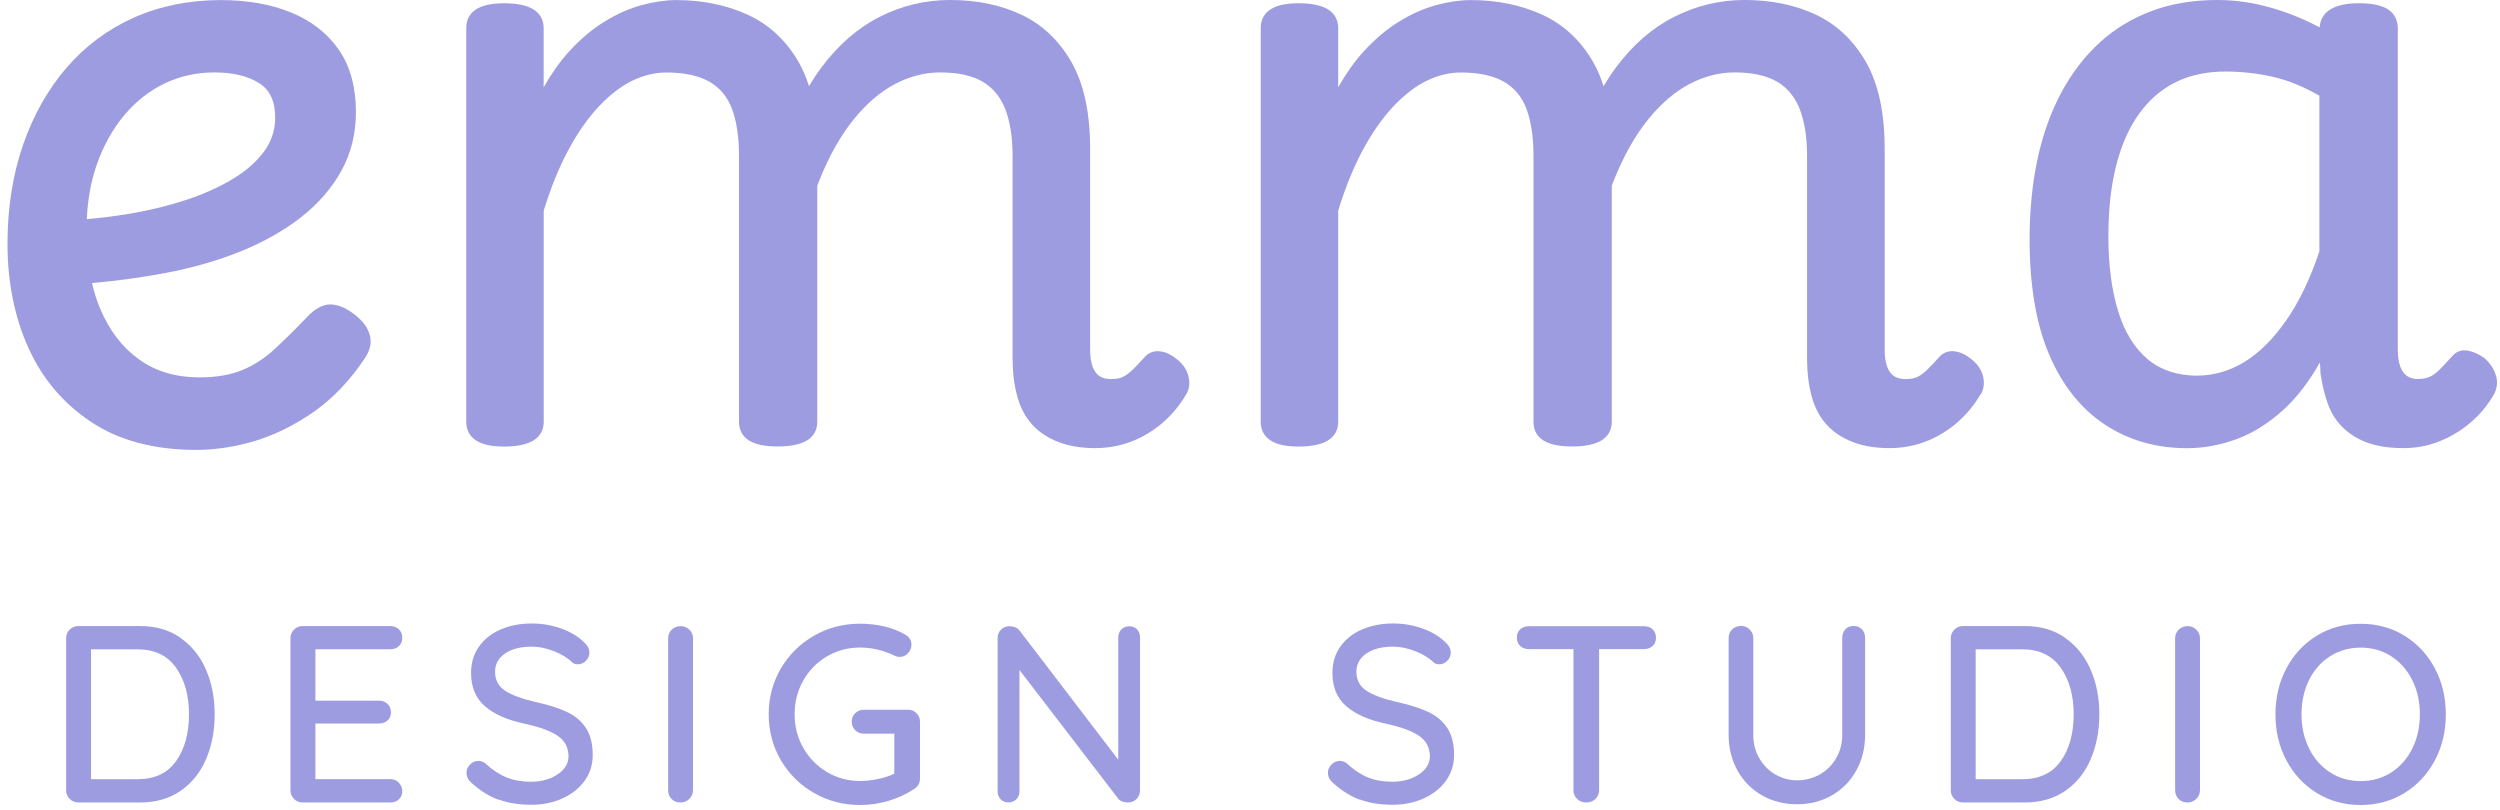 <?xml version="1.0" encoding="UTF-8"?>
<svg id="Livello_1" xmlns="http://www.w3.org/2000/svg" viewBox="0 0 337.58 109.43">
  <defs>
    <style>
      .cls-1 {
      fill: #9d9ce0;
      }
    </style>
  </defs>
  <g>
    <path class="cls-1" d="M49.94,45.28c-.24-.99-.93-1.93-2.05-2.8-1.1-.87-2.18-1.33-3.2-1.37-1.05-.04-2.17.55-3.28,1.75-1.56,1.63-3.03,3.08-4.38,4.32-1.32,1.22-2.79,2.17-4.37,2.81-1.57.64-3.5.97-5.73.97-3.16,0-5.9-.81-8.14-2.42-2.26-1.61-4.02-3.91-5.25-6.82-.46-1.07-.83-2.25-1.12-3.5,3.43-.3,6.74-.76,9.86-1.35,3.76-.7,7.23-1.71,10.32-2.97,3.1-1.27,5.83-2.82,8.12-4.62,2.3-1.81,4.11-3.91,5.4-6.26,1.29-2.35,1.94-5,1.94-7.89,0-3.42-.8-6.27-2.36-8.49-1.56-2.21-3.75-3.89-6.49-4.99-2.7-1.09-5.86-1.64-9.39-1.64-4.27,0-8.23.8-11.75,2.37-3.53,1.58-6.59,3.86-9.11,6.79-2.51,2.93-4.49,6.44-5.86,10.43-1.38,3.99-2.09,8.48-2.09,13.33,0,5.15.95,9.88,2.82,14.03,1.88,4.18,4.74,7.55,8.51,10.04,3.76,2.49,8.52,3.75,14.15,3.75,2.62,0,5.32-.42,8.03-1.24,2.7-.83,5.36-2.16,7.92-3.95,2.56-1.82,4.84-4.22,6.78-7.12.74-1.07.99-2.13.73-3.14ZM28.93,9.78c2.5,0,4.54.48,6.05,1.44,1.47.92,2.18,2.45,2.18,4.68,0,1.67-.51,3.21-1.52,4.58-1.04,1.4-2.47,2.65-4.27,3.72-1.81,1.09-3.92,2.03-6.25,2.8-2.32.76-4.81,1.38-7.39,1.82-2.05.35-4.07.61-6.01.77.12-2.66.57-5.12,1.33-7.31.9-2.6,2.17-4.87,3.76-6.76,1.59-1.88,3.43-3.31,5.48-4.28,2.04-.97,4.28-1.46,6.65-1.46Z"/>
    <path class="cls-1" d="M160.15,53.28h0c-.84,1.45-1.92,2.74-3.21,3.85-1.31,1.11-2.74,1.96-4.25,2.52-1.52.57-3.15.86-4.83.86-1.82,0-3.47-.27-4.88-.8-1.44-.55-2.64-1.33-3.57-2.34-.94-1.02-1.63-2.32-2.05-3.86-.42-1.51-.63-3.23-.63-5.12v-27.37c0-2.45-.33-4.56-.97-6.24-.63-1.64-1.65-2.9-3.04-3.73-1.41-.84-3.36-1.27-5.78-1.27-2.07,0-4.11.53-6.08,1.56-1.98,1.04-3.86,2.65-5.59,4.79-1.75,2.15-3.3,4.9-4.61,8.17-.1.26-.2.51-.3.77v31.88c0,1.13-.49,1.98-1.44,2.55-.89.52-2.2.79-3.9.79s-2.99-.26-3.85-.79c-.91-.57-1.38-1.42-1.38-2.55V21.03c0-2.47-.31-4.57-.92-6.25-.59-1.63-1.61-2.89-3.03-3.72-1.45-.84-3.41-1.27-5.84-1.27-1.56,0-3.12.38-4.64,1.12-1.54.75-3.07,1.94-4.55,3.52-1.49,1.6-2.87,3.59-4.11,5.91-1.24,2.33-2.34,5.05-3.28,8.09v28.53c0,1.13-.49,1.98-1.44,2.55-.89.52-2.2.79-3.9.79s-2.88-.26-3.74-.79c-.91-.57-1.38-1.42-1.38-2.55V3.78c0-1.13.46-1.98,1.38-2.55.86-.53,2.08-.79,3.73-.79s3,.26,3.9.79c.94.56,1.44,1.44,1.44,2.55v8.02c1.05-1.87,2.19-3.48,3.4-4.81,1.55-1.7,3.17-3.07,4.83-4.08,1.66-1.03,3.35-1.77,5.01-2.22,1.65-.45,3.23-.68,4.68-.68,3.53,0,6.77.67,9.64,1.98,2.89,1.33,5.21,3.49,6.88,6.41.56.98,1.02,2.06,1.39,3.24.52-.88,1.07-1.72,1.66-2.51,2.26-3.04,4.91-5.35,7.89-6.86,2.98-1.51,6.17-2.27,9.49-2.27,3.61,0,6.85.67,9.65,1.99,2.82,1.33,5.09,3.49,6.76,6.41,1.66,2.92,2.51,6.83,2.51,11.63v27.15c0,.99.12,1.79.36,2.4.23.57.54.99.93,1.23.41.25.91.38,1.49.38.74,0,1.33-.11,1.74-.34.44-.24.9-.59,1.34-1.04.49-.49,1.03-1.06,1.6-1.7.57-.57,1.28-.78,2.13-.65.79.13,1.6.56,2.4,1.28.65.57,1.1,1.28,1.3,2.11.21.85.11,1.67-.32,2.43Z"/>
    <path class="cls-1" d="M267.41,53.28h0c-.84,1.45-1.92,2.74-3.21,3.85-1.31,1.11-2.74,1.96-4.25,2.52-1.52.57-3.15.86-4.83.86-1.83,0-3.47-.27-4.88-.8-1.44-.55-2.64-1.33-3.56-2.34-.94-1.02-1.63-2.32-2.05-3.86-.41-1.51-.62-3.23-.62-5.12v-27.37c0-2.46-.33-4.56-.97-6.24-.63-1.65-1.66-2.9-3.04-3.73-1.41-.84-3.36-1.27-5.78-1.27-2.07,0-4.11.53-6.08,1.56-1.98,1.04-3.86,2.65-5.59,4.79-1.74,2.14-3.29,4.89-4.61,8.17-.1.26-.2.51-.3.77v31.88c0,1.13-.49,1.98-1.44,2.55-.89.52-2.2.79-3.9.79s-2.99-.26-3.85-.79c-.91-.57-1.38-1.42-1.38-2.55V21.03c0-2.47-.31-4.57-.92-6.25-.59-1.63-1.61-2.89-3.03-3.72-1.45-.84-3.41-1.27-5.84-1.27-1.56,0-3.12.38-4.64,1.12-1.54.75-3.07,1.94-4.55,3.52-1.49,1.6-2.87,3.59-4.11,5.91-1.25,2.35-2.35,5.07-3.28,8.09v28.53c0,1.13-.49,1.98-1.44,2.55-.89.52-2.2.79-3.9.79s-2.88-.26-3.74-.79c-.91-.57-1.38-1.42-1.38-2.55V3.78c0-1.12.46-1.98,1.38-2.55.86-.53,2.08-.79,3.74-.79s3,.26,3.9.79c.94.56,1.44,1.44,1.44,2.55v8.02c1.05-1.87,2.19-3.48,3.4-4.81,1.55-1.7,3.17-3.07,4.83-4.08,1.66-1.03,3.35-1.77,5.01-2.22,1.65-.45,3.23-.68,4.68-.68,3.53,0,6.77.67,9.64,1.98,2.89,1.33,5.21,3.49,6.88,6.41.55.97,1.02,2.05,1.39,3.24.52-.88,1.07-1.72,1.66-2.51,2.26-3.05,4.91-5.36,7.89-6.86,2.98-1.51,6.17-2.27,9.49-2.27,3.61,0,6.85.67,9.65,1.99,2.81,1.33,5.09,3.49,6.76,6.41,1.66,2.92,2.51,6.83,2.51,11.63v27.15c0,.99.12,1.79.36,2.4.23.57.54.99.93,1.23.42.25.91.38,1.49.38.74,0,1.33-.11,1.74-.34.44-.24.9-.59,1.34-1.04.49-.49,1.03-1.06,1.6-1.7.57-.57,1.28-.78,2.13-.65.79.13,1.6.56,2.4,1.28.65.57,1.1,1.28,1.3,2.11.21.85.11,1.67-.32,2.43Z"/>
    <path class="cls-1" d="M337.05,50.8c-.21-.86-.72-1.67-1.52-2.4l-.04-.04c-.79-.55-1.56-.9-2.29-1.02-.81-.14-1.53.12-2.07.75-.67.74-1.24,1.35-1.71,1.82-.44.44-.89.77-1.32.97-.42.19-.98.3-1.65.3-.52,0-.97-.12-1.38-.38-.39-.24-.71-.66-.93-1.23-.24-.61-.36-1.41-.36-2.4V3.89c0-1.2-.46-2.09-1.38-2.66-.86-.53-2.12-.79-3.85-.79s-3.01.28-3.91.85c-.87.55-1.34,1.36-1.42,2.41-2.05-1.1-4.22-1.98-6.46-2.63-2.48-.72-4.95-1.07-7.35-1.07-3.23,0-6.2.49-8.83,1.47-2.64.98-5.01,2.41-7.04,4.26-2.03,1.85-3.78,4.13-5.21,6.79-1.42,2.66-2.51,5.7-3.21,9.02-.71,3.31-1.06,6.95-1.06,10.83,0,6.19.89,11.41,2.65,15.53,1.77,4.14,4.3,7.31,7.51,9.43s6.94,3.19,11.09,3.19c2.26,0,4.54-.42,6.77-1.25s4.4-2.21,6.43-4.1c1.71-1.59,3.31-3.68,4.76-6.24v.04c.04.53.06.96.06,1.31v.06c.23,1.58.57,3.01,1.03,4.26.47,1.29,1.2,2.4,2.17,3.29.97.89,2.13,1.56,3.45,1.99,1.3.42,2.84.63,4.59.63s3.31-.31,4.84-.92c1.53-.61,2.93-1.46,4.18-2.52,1.26-1.06,2.32-2.34,3.16-3.8.42-.76.53-1.6.32-2.48ZM296.73,50.73c-2.7,0-4.96-.75-6.73-2.23-1.78-1.49-3.12-3.67-3.98-6.47-.87-2.84-1.32-6.2-1.32-10,0-3.08.24-5.83.72-8.2.47-2.36,1.17-4.45,2.07-6.23.9-1.76,2.01-3.25,3.3-4.44,1.28-1.18,2.75-2.06,4.35-2.64,1.62-.57,3.42-.86,5.36-.86,2.18,0,4.33.24,6.41.71,2,.46,4.11,1.31,6.28,2.55v21.03c-1.24,3.7-2.75,6.84-4.49,9.33-1.74,2.5-3.64,4.38-5.65,5.61-2,1.21-4.13,1.83-6.34,1.83Z"/>
  </g>
  <g>
    <path class="cls-1" d="M24.4,86.16c1.52,1.07,2.66,2.5,3.43,4.3.77,1.8,1.16,3.8,1.16,6s-.39,4.23-1.16,6.04c-.77,1.8-1.92,3.23-3.43,4.28-1.52,1.05-3.34,1.58-5.47,1.58h-8.36c-.45,0-.84-.16-1.16-.48s-.48-.7-.48-1.16v-20.54c0-.45.16-.84.48-1.16.32-.32.7-.48,1.16-.48h8.36c2.13,0,3.96.53,5.47,1.6ZM23.79,102.76c1.16-1.64,1.73-3.75,1.73-6.31s-.58-4.63-1.75-6.29c-1.17-1.65-2.9-2.48-5.19-2.48h-6.29v17.54h6.29c2.31,0,4.05-.82,5.2-2.46Z"/>
    <path class="cls-1" d="M53.86,105.71c.31.32.46.69.46,1.12,0,.45-.15.82-.46,1.11s-.7.42-1.17.42h-11.83c-.45,0-.84-.16-1.16-.48s-.48-.7-.48-1.16v-20.54c0-.45.16-.84.48-1.16.32-.32.7-.48,1.16-.48h11.83c.48,0,.87.15,1.17.44.31.29.46.68.46,1.16s-.15.82-.46,1.11-.7.42-1.17.42h-10.1v6.94h8.57c.48,0,.87.15,1.17.44.31.29.46.67.46,1.12,0,.48-.15.85-.46,1.12-.31.27-.7.41-1.17.41h-8.57v7.51h10.1c.48,0,.87.16,1.17.48Z"/>
    <path class="cls-1" d="M67.34,108c-1.27-.46-2.48-1.22-3.64-2.26-.48-.41-.71-.87-.71-1.39,0-.41.16-.78.48-1.11.32-.33.69-.49,1.12-.49.39,0,.71.12.99.37.91.84,1.84,1.46,2.81,1.85.96.4,2.06.59,3.28.59,1.43,0,2.64-.33,3.62-.99.99-.66,1.48-1.48,1.48-2.48-.02-1.18-.52-2.09-1.48-2.74-.96-.65-2.43-1.18-4.4-1.62-2.33-.48-4.13-1.26-5.39-2.35s-1.89-2.59-1.89-4.52c0-1.34.35-2.51,1.05-3.52.7-1.01,1.68-1.79,2.92-2.33s2.65-.82,4.22-.82c1.4,0,2.73.23,3.98.68,1.25.45,2.25,1.05,3.03,1.8.52.45.78.94.78,1.46,0,.41-.15.77-.46,1.09-.31.32-.67.48-1.1.48-.32,0-.58-.09-.78-.27-.59-.59-1.41-1.09-2.45-1.5-1.04-.41-2.04-.61-2.99-.61-1.52,0-2.73.31-3.62.93-.9.62-1.34,1.45-1.34,2.46,0,1.11.45,1.96,1.34,2.55.9.59,2.23,1.09,4,1.5,1.77.39,3.21.84,4.33,1.36s1.99,1.25,2.6,2.18c.61.93.92,2.14.92,3.64,0,1.31-.37,2.48-1.1,3.5-.74,1.02-1.74,1.81-3.01,2.38-1.27.57-2.66.85-4.18.85-1.65,0-3.12-.23-4.39-.7Z"/>
    <path class="cls-1" d="M93.08,107.88c-.34.32-.74.48-1.19.48-.5,0-.9-.16-1.21-.48-.31-.32-.46-.71-.46-1.19v-20.5c0-.45.16-.84.48-1.16.32-.32.73-.48,1.22-.48.45,0,.84.16,1.17.48.33.32.49.7.49,1.16v20.5c0,.48-.17.87-.51,1.19Z"/>
    <path class="cls-1" d="M123.77,96.32c.31.32.46.7.46,1.16v7.65c0,.61-.27,1.09-.82,1.43-1.04.68-2.19,1.21-3.43,1.58-1.25.37-2.53.56-3.84.56-2.27,0-4.35-.54-6.24-1.63s-3.38-2.57-4.47-4.44c-1.09-1.87-1.63-3.93-1.63-6.17s.54-4.3,1.63-6.17c1.09-1.87,2.58-3.35,4.47-4.44s3.97-1.63,6.24-1.63c1.13,0,2.23.12,3.28.37,1.05.25,2,.62,2.84,1.12.27.16.48.35.61.58.14.23.2.48.2.75,0,.45-.15.84-.46,1.17-.31.33-.67.49-1.1.49-.34,0-.63-.08-.88-.24-1.47-.68-2.97-1.02-4.49-1.02-1.63,0-3.12.4-4.47,1.19-1.35.79-2.41,1.88-3.2,3.26-.78,1.38-1.17,2.9-1.17,4.56s.39,3.17,1.17,4.54c.78,1.37,1.85,2.46,3.2,3.26,1.35.8,2.84,1.21,4.47,1.21.77,0,1.58-.09,2.43-.27.85-.18,1.58-.42,2.19-.71v-5.41h-4.11c-.45,0-.84-.15-1.16-.46-.32-.31-.48-.69-.48-1.14,0-.48.16-.87.48-1.17.32-.31.7-.46,1.16-.46h5.98c.45,0,.83.16,1.14.48Z"/>
    <path class="cls-1" d="M153.53,84.98c.27.28.41.64.41,1.07v20.64c0,.48-.15.87-.46,1.19s-.7.48-1.17.48c-.25,0-.49-.04-.73-.12-.24-.08-.43-.2-.56-.36l-13.36-17.41v16.39c0,.43-.14.79-.42,1.07-.28.28-.64.42-1.07.42s-.78-.14-1.05-.42-.41-.64-.41-1.07v-20.67c0-.48.15-.87.46-1.17.31-.31.69-.46,1.14-.46.27,0,.53.05.78.15.25.1.44.24.58.43l13.33,17.44v-16.52c0-.43.14-.79.43-1.07.28-.28.64-.42,1.07-.42s.78.14,1.05.42Z"/>
    <path class="cls-1" d="M183.66,108c-1.27-.46-2.48-1.22-3.64-2.26-.48-.41-.71-.87-.71-1.39,0-.41.16-.78.48-1.11.32-.33.69-.49,1.12-.49.39,0,.71.12.99.37.91.84,1.84,1.46,2.8,1.85.96.4,2.06.59,3.28.59,1.43,0,2.63-.33,3.62-.99.99-.66,1.48-1.48,1.48-2.48-.02-1.18-.52-2.09-1.48-2.74-.96-.65-2.43-1.18-4.4-1.62-2.33-.48-4.13-1.26-5.39-2.35s-1.89-2.59-1.89-4.52c0-1.34.35-2.51,1.05-3.52.7-1.01,1.68-1.79,2.92-2.33,1.25-.54,2.65-.82,4.22-.82,1.41,0,2.73.23,3.98.68,1.25.45,2.25,1.05,3.03,1.8.52.45.78.94.78,1.46,0,.41-.15.77-.46,1.09-.31.32-.67.48-1.1.48-.32,0-.58-.09-.78-.27-.59-.59-1.41-1.09-2.45-1.5-1.04-.41-2.04-.61-2.99-.61-1.52,0-2.73.31-3.62.93-.9.62-1.34,1.45-1.34,2.46,0,1.11.45,1.96,1.34,2.55.9.59,2.23,1.09,4,1.5,1.77.39,3.21.84,4.33,1.36s1.99,1.25,2.6,2.18c.61.93.92,2.14.92,3.64,0,1.31-.37,2.48-1.11,3.5-.74,1.02-1.74,1.81-3.01,2.38s-2.66.85-4.18.85c-1.66,0-3.12-.23-4.39-.7Z"/>
    <path class="cls-1" d="M223.15,84.98c.31.28.46.66.46,1.14s-.15.85-.46,1.12c-.31.27-.7.41-1.17.41h-6.05v19.07c0,.45-.17.84-.49,1.16-.33.32-.74.48-1.24.48s-.91-.16-1.24-.48c-.33-.32-.49-.7-.49-1.16v-19.07h-6.02c-.48,0-.87-.14-1.17-.42s-.46-.66-.46-1.14.15-.82.46-1.11.7-.42,1.17-.42h15.54c.48,0,.87.14,1.17.42Z"/>
    <path class="cls-1" d="M251.43,84.98c.28.31.42.7.42,1.17v13.06c0,1.79-.4,3.4-1.19,4.83-.79,1.43-1.89,2.54-3.28,3.35-1.39.8-2.96,1.21-4.71,1.21s-3.36-.4-4.76-1.21-2.5-1.92-3.3-3.35c-.79-1.43-1.19-3.04-1.19-4.83v-13.06c0-.48.16-.87.48-1.17s.73-.46,1.22-.46c.43,0,.81.16,1.14.48.33.32.49.7.49,1.16v13.06c0,1.18.27,2.24.82,3.18s1.27,1.67,2.18,2.19c.91.52,1.88.78,2.92.78s2.1-.26,3.03-.78c.93-.52,1.67-1.25,2.23-2.19.55-.94.83-2,.83-3.18v-13.06c0-.48.14-.87.41-1.17.27-.31.65-.46,1.12-.46s.86.15,1.14.46Z"/>
    <path class="cls-1" d="M278.89,86.16c1.52,1.07,2.66,2.5,3.43,4.3.77,1.8,1.16,3.8,1.16,6s-.39,4.23-1.16,6.04-1.92,3.23-3.43,4.28-3.34,1.58-5.47,1.58h-8.36c-.45,0-.84-.16-1.16-.48s-.48-.7-.48-1.16v-20.54c0-.45.16-.84.48-1.16.32-.32.7-.48,1.16-.48h8.36c2.13,0,3.96.53,5.47,1.6ZM278.28,102.76c1.16-1.64,1.73-3.75,1.73-6.31s-.58-4.63-1.75-6.29c-1.17-1.65-2.9-2.48-5.19-2.48h-6.29v17.54h6.29c2.31,0,4.05-.82,5.2-2.46Z"/>
    <path class="cls-1" d="M296.57,107.88c-.34.32-.74.48-1.19.48-.5,0-.9-.16-1.21-.48-.31-.32-.46-.71-.46-1.19v-20.5c0-.45.16-.84.48-1.16.32-.32.73-.48,1.22-.48.45,0,.84.16,1.17.48.33.32.49.7.49,1.16v20.5c0,.48-.17.87-.51,1.19Z"/>
    <path class="cls-1" d="M328.78,102.68c-.99,1.86-2.35,3.33-4.1,4.4-1.75,1.08-3.72,1.62-5.92,1.62s-4.17-.54-5.92-1.62c-1.75-1.08-3.11-2.54-4.1-4.4-.99-1.86-1.48-3.93-1.48-6.22s.49-4.36,1.48-6.22c.99-1.86,2.35-3.33,4.1-4.4,1.75-1.08,3.72-1.61,5.92-1.61s4.17.54,5.92,1.61c1.75,1.08,3.11,2.54,4.1,4.4.99,1.86,1.48,3.93,1.48,6.22s-.49,4.36-1.48,6.22ZM325.74,91.85c-.68-1.37-1.63-2.45-2.84-3.23-1.21-.78-2.59-1.17-4.13-1.17s-2.92.39-4.13,1.16c-1.21.77-2.16,1.84-2.84,3.21-.68,1.37-1.02,2.92-1.02,4.64s.34,3.24,1.02,4.61c.68,1.37,1.63,2.45,2.84,3.23,1.21.78,2.59,1.17,4.13,1.17s2.92-.39,4.13-1.17c1.21-.78,2.16-1.86,2.84-3.23.68-1.37,1.02-2.91,1.02-4.61s-.34-3.24-1.02-4.61Z"/>
  </g>
</svg>